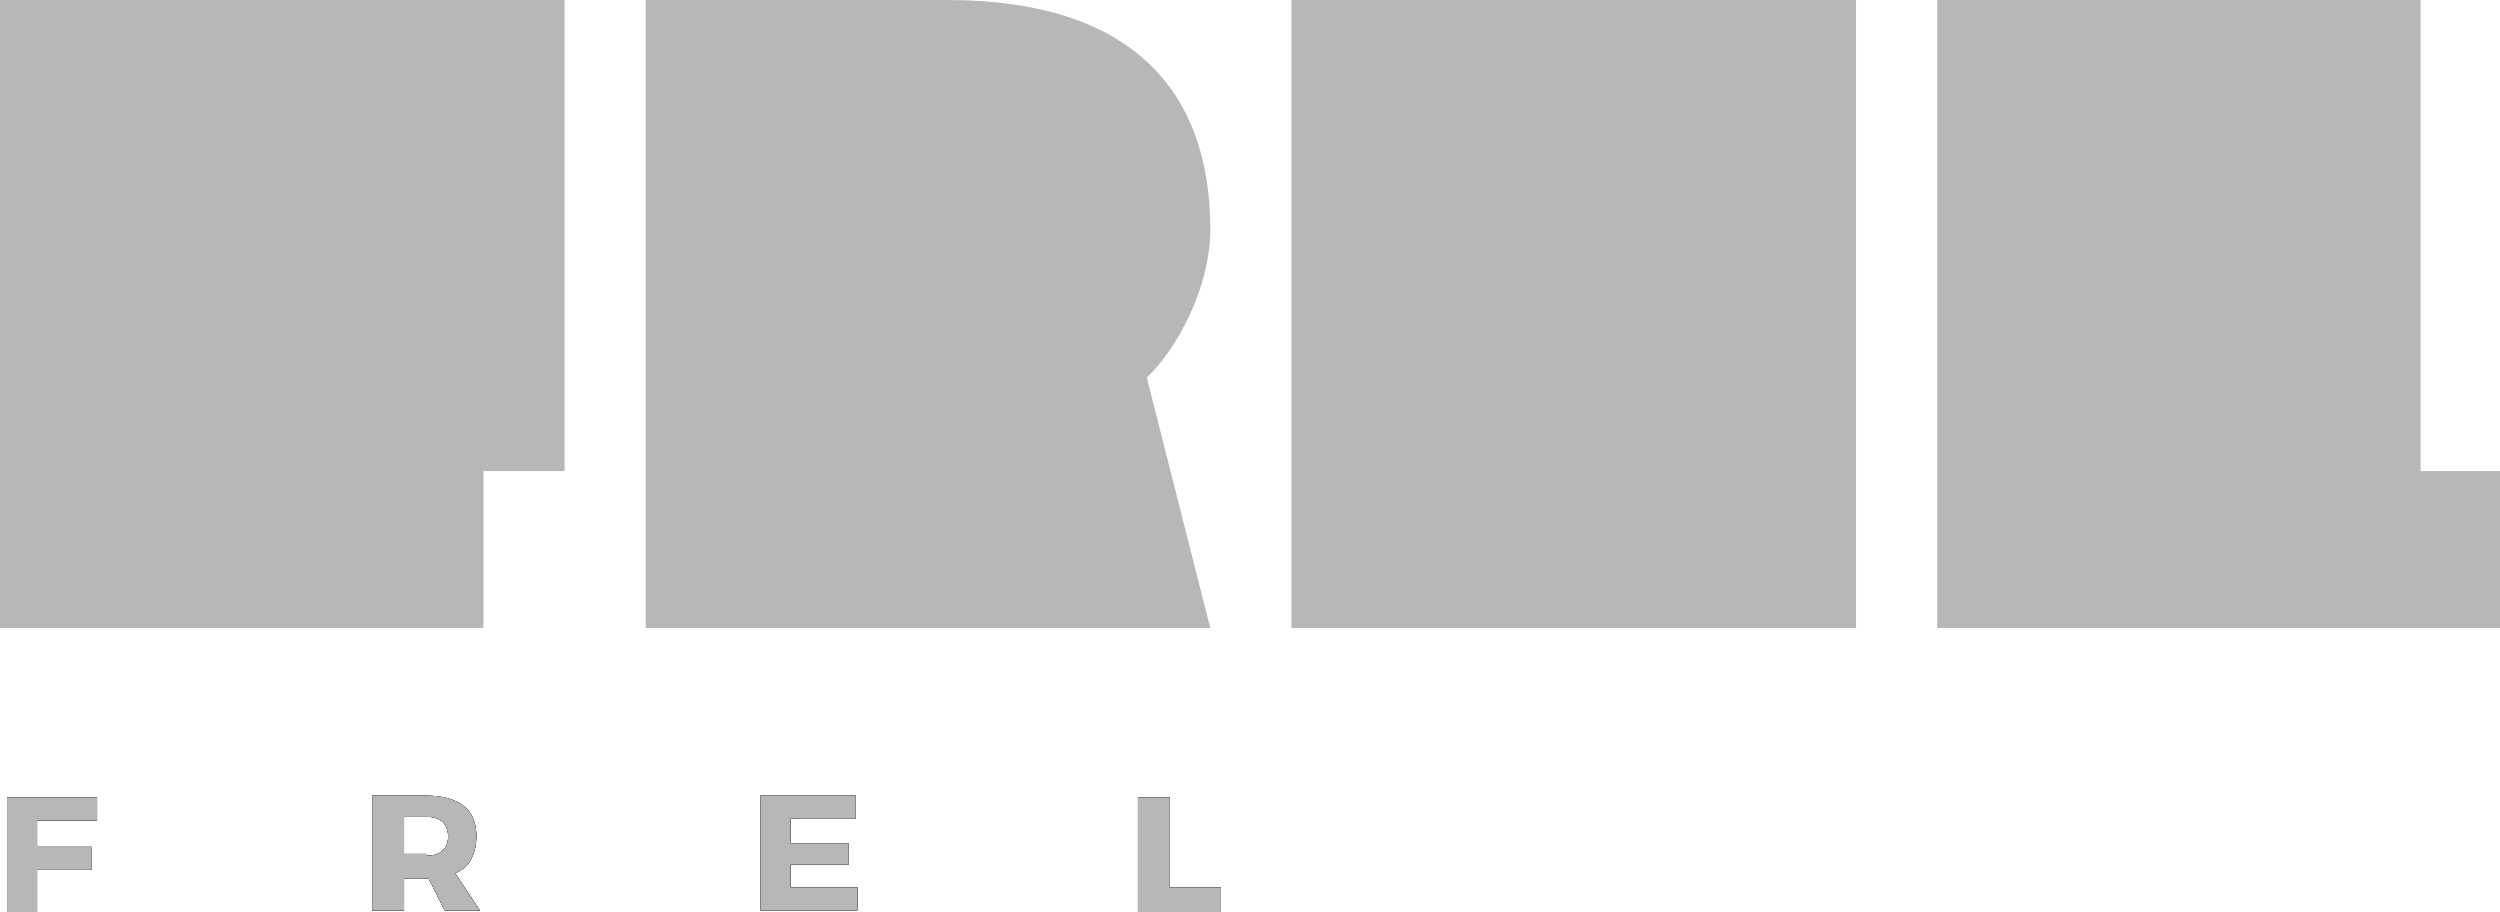 <?xml version="1.0" encoding="utf-8"?>
<!-- Generator: Adobe Illustrator 27.9.0, SVG Export Plug-In . SVG Version: 6.00 Build 0)  -->
<svg version="1.1" id="Capa_1" xmlns="http://www.w3.org/2000/svg" xmlns:xlink="http://www.w3.org/1999/xlink" x="0px" y="0px"
	 viewBox="0 0 141.7 51.7" style="enable-background:new 0 0 141.7 51.7;" xml:space="preserve">
<style type="text/css">
	.st0{fill:#211E1E;}
	.st1{fill:#231E21;}
	.st2{fill:#B7B7B6;}
</style>
<g>
	<path class="st0" d="M69.2,50.3v1.4h-4.7v-6.5h1.8v5.1H69.2z M44.8,46.5v1.3h3.3V49h-3.3v1.3h3.8v1.3h-5.5v-6.5h5.4v1.3H44.8z
		 M24.3,49.8h-1.4v1.8h-1.8v-6.5h3.1c0.9,0,1.6,0.2,2.1,0.6c0.5,0.4,0.7,1,0.7,1.7c0,0.5-0.1,0.9-0.3,1.3c-0.2,0.4-0.5,0.6-0.9,0.8
		l1.4,2.1h-2L24.3,49.8z M24.2,48.5c0.4,0,0.7-0.1,0.9-0.3c0.2-0.2,0.3-0.4,0.3-0.8c0-0.3-0.1-0.6-0.3-0.8c-0.2-0.2-0.5-0.3-0.9-0.3
		h-1.3v2.1H24.2z M2.1,46.5V48h3.1v1.3H2.1v2.4H0.4v-6.5h5.1v1.3H2.1z"/>
	<path class="st1" d="M69.2,50.3v1.4h-4.7v-6.5h1.8v5.1H69.2z M44.8,46.5v1.3h3.3V49h-3.3v1.3h3.8v1.3h-5.5v-6.5h5.4v1.3H44.8z
		 M24.3,49.8h-1.4v1.8h-1.8v-6.5h3.1c0.9,0,1.6,0.2,2.1,0.6c0.5,0.4,0.7,1,0.7,1.7c0,0.5-0.1,0.9-0.3,1.3c-0.2,0.4-0.5,0.6-0.9,0.8
		l1.4,2.1h-2L24.3,49.8z M24.2,48.5c0.4,0,0.7-0.1,0.9-0.3c0.2-0.2,0.3-0.4,0.3-0.8c0-0.3-0.1-0.6-0.3-0.8c-0.2-0.2-0.5-0.3-0.9-0.3
		h-1.3v2.1H24.2z M2.1,46.5V48h3.1v1.3H2.1v2.4H0.4v-6.5h5.1v1.3H2.1z"/>
	<path class="st0" d="M69.2,50.3v1.4h-4.7v-6.5h1.8v5.1H69.2z M44.8,46.5v1.3h3.3V49h-3.3v1.3h3.8v1.3h-5.5v-6.5h5.4v1.3H44.8z
		 M24.3,49.8h-1.4v1.8h-1.8v-6.5h3.1c0.9,0,1.6,0.2,2.1,0.6c0.5,0.4,0.7,1,0.7,1.7c0,0.5-0.1,0.9-0.3,1.3c-0.2,0.4-0.5,0.6-0.9,0.8
		l1.4,2.1h-2L24.3,49.8z M24.2,48.5c0.4,0,0.7-0.1,0.9-0.3c0.2-0.2,0.3-0.4,0.3-0.8c0-0.3-0.1-0.6-0.3-0.8c-0.2-0.2-0.5-0.3-0.9-0.3
		h-1.3v2.1H24.2z M2.1,46.5V48h3.1v1.3H2.1v2.4H0.4v-6.5h5.1v1.3H2.1z"/>
	<path class="st2" d="M69.2,50.3v1.4h-4.7v-6.5h1.8v5.1H69.2z M44.8,46.5v1.3h3.3V49h-3.3v1.3h3.8v1.3h-5.5v-6.5h5.4v1.3H44.8z
		 M24.3,49.8h-1.4v1.8h-1.8v-6.5h3.1c0.9,0,1.6,0.2,2.1,0.6c0.5,0.4,0.7,1,0.7,1.7c0,0.5-0.1,0.9-0.3,1.3c-0.2,0.4-0.5,0.6-0.9,0.8
		l1.4,2.1h-2L24.3,49.8z M24.2,48.5c0.4,0,0.7-0.1,0.9-0.3c0.2-0.2,0.3-0.4,0.3-0.8c0-0.3-0.1-0.6-0.3-0.8c-0.2-0.2-0.5-0.3-0.9-0.3
		h-1.3v2.1H24.2z M2.1,46.5V48h3.1v1.3H2.1v2.4H0.4v-6.5h5.1v1.3H2.1z"/>
	<path class="st2" d="M137.2,26.7h4.6v8.9h-32V0h27.4V26.7z M73.2,0h32v35.6h-32V0z M36.6,35.6V0h17.1c10.4,0,14.9,5.1,14.9,13
		c0,3.3-1.9,6.8-3.6,8.4l3.6,14.2H36.6z M32,26.7h-4.6v8.9H0V0h32V26.7z"/>
</g>
</svg>
